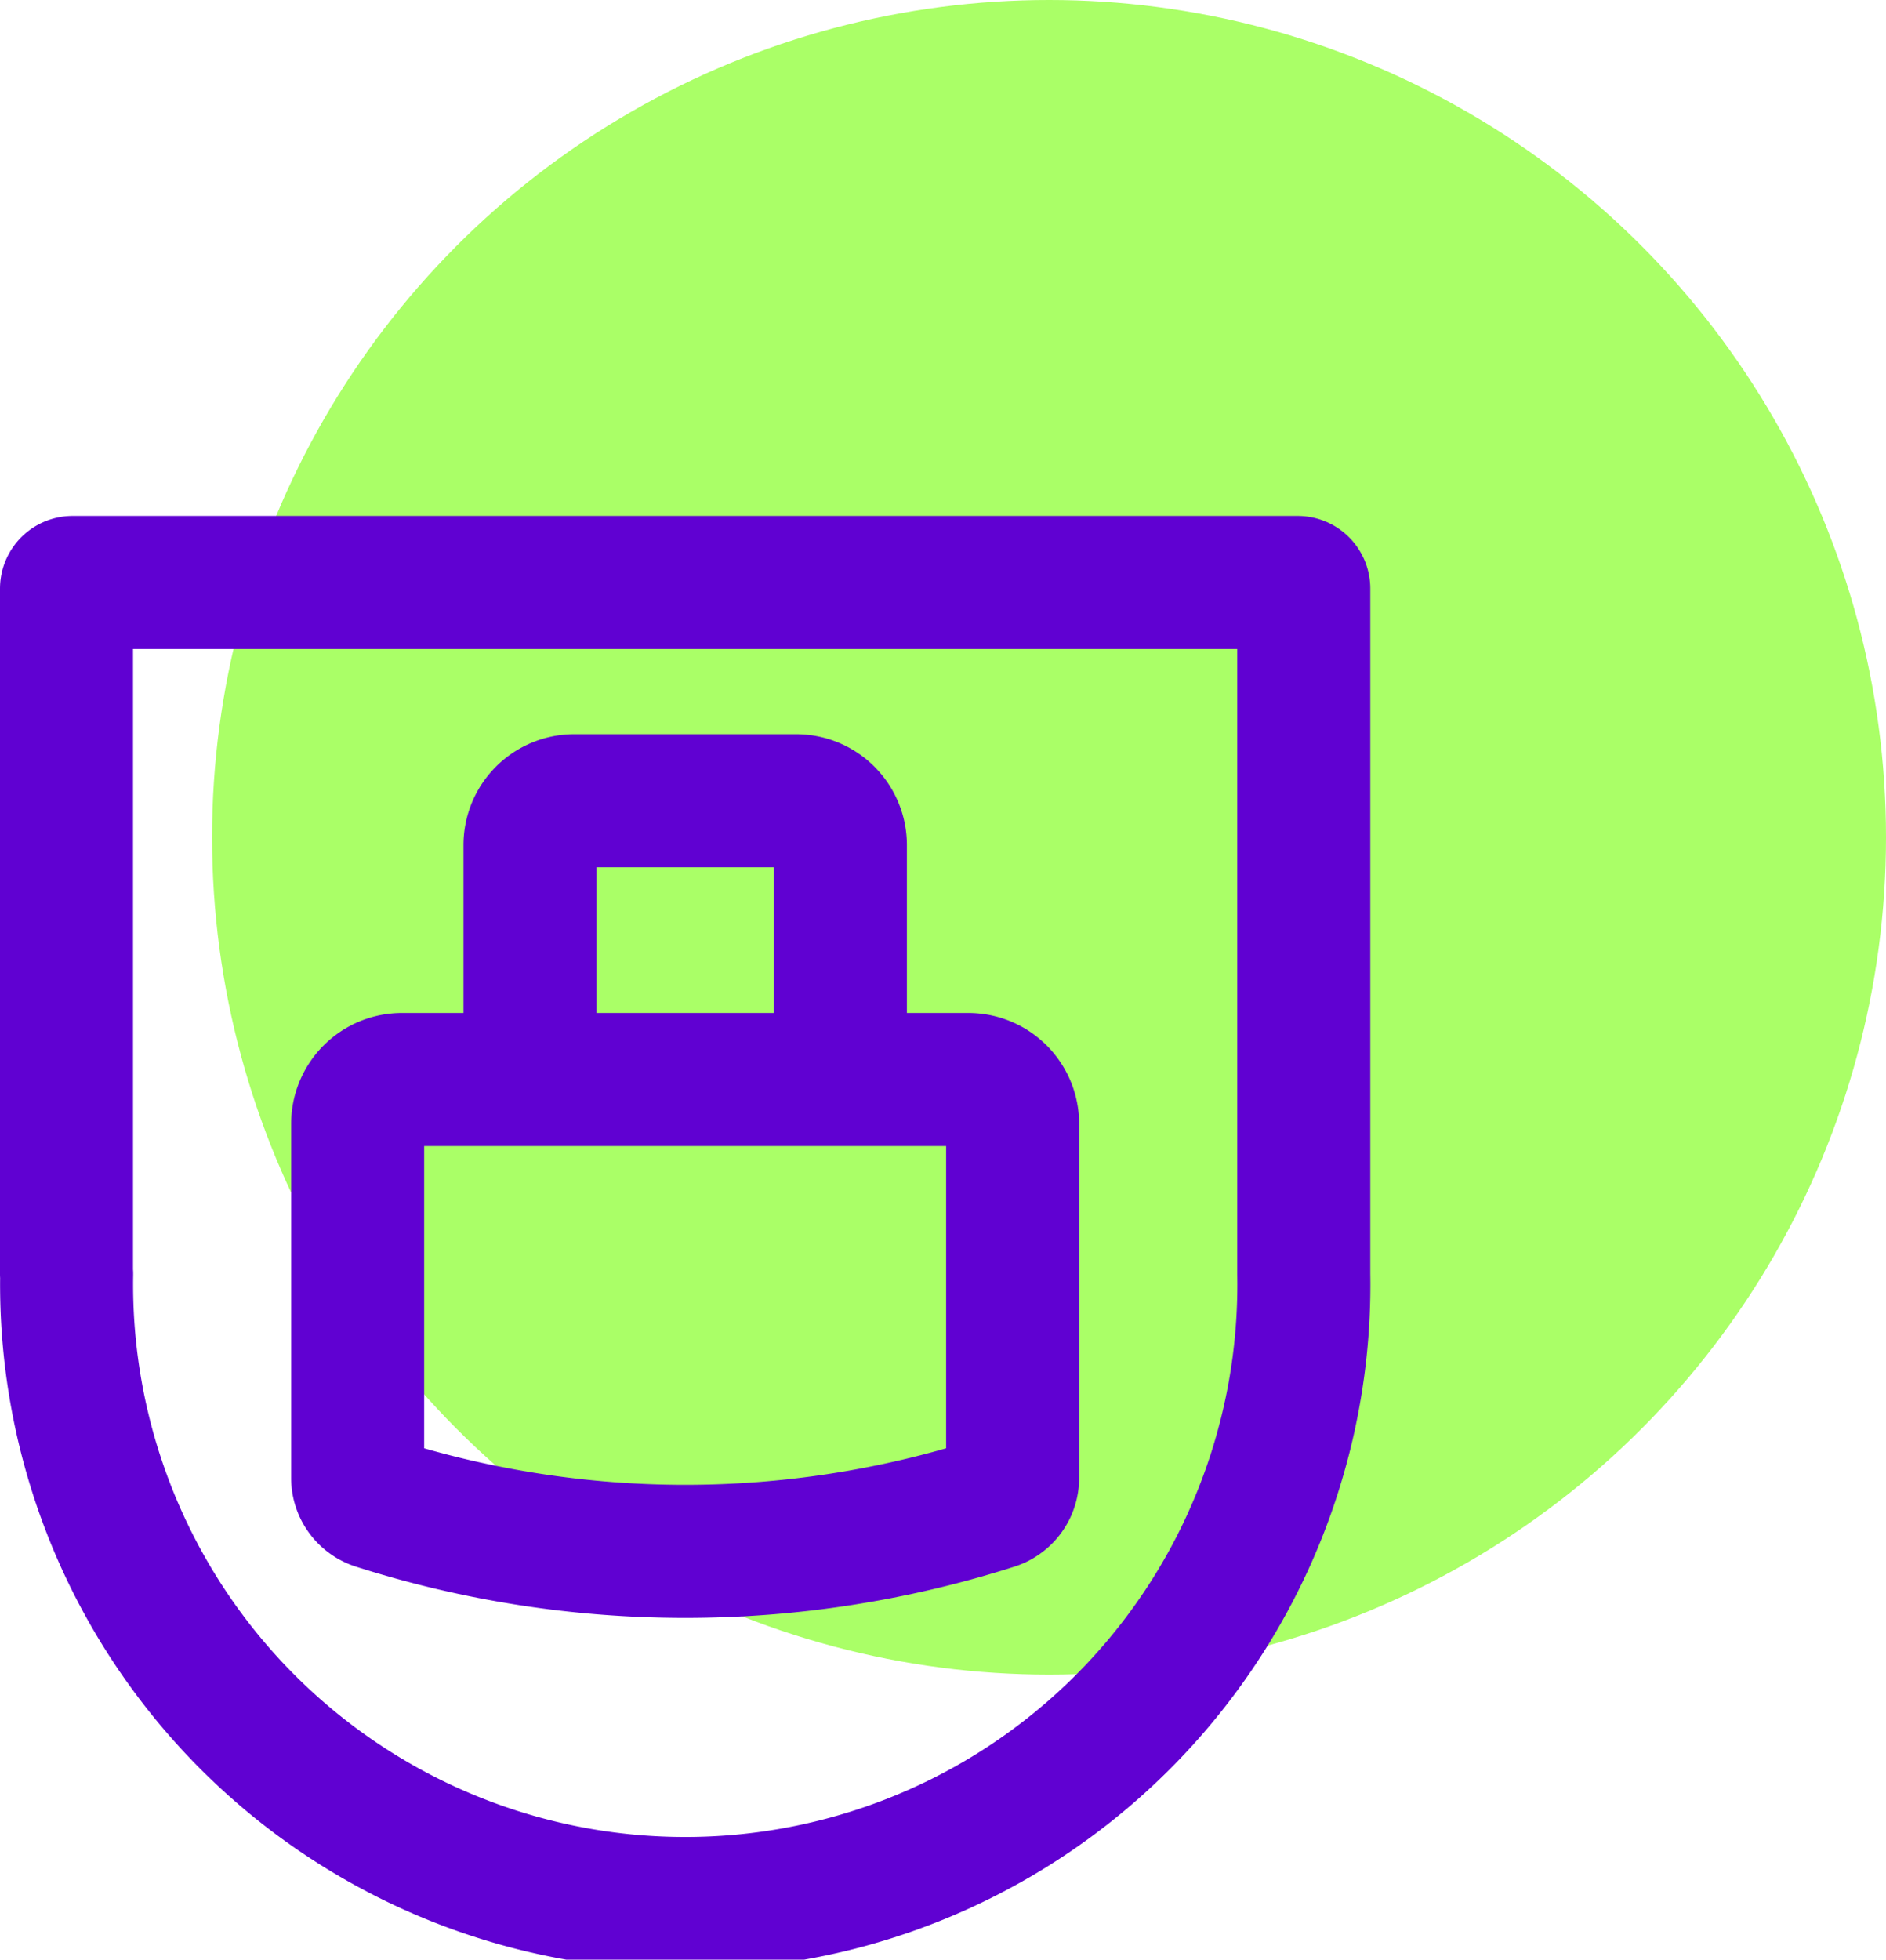 <svg xmlns="http://www.w3.org/2000/svg" viewBox="0 0 42.535 44.177"><defs><style>.cls-1{fill:#aaff67;}.cls-2,.cls-3{fill:none;stroke:#6001d2;stroke-linejoin:round;stroke-width:3px;}.cls-3{stroke-linecap:round;}</style></defs><title>Asset 6</title><g id="Layer_2" data-name="Layer 2"><g id="Layer_1-2" data-name="Layer 1"><circle class="cls-1" cx="23.659" cy="18.876" r="18.876"/><path class="cls-2" d="M1.5,28.724V13.27a.139.139,0,0,1,.139-.139H29.265a.139.139,0,0,1,.139.139V28.724a13.952,13.952,0,1,1-27.9,0Z"/><path class="cls-3" d="M11.953,23.551v-4.5a1,1,0,0,1,1-1h5a1,1,0,0,1,1,1v4.5M22.418,33.89h0a.6.6,0,0,0,.42-.575V25.336a1,1,0,0,0-1-1H9.066a1,1,0,0,0-1,1v7.979a.6.6,0,0,0,.42.575h0A22.929,22.929,0,0,0,22.418,33.89Z"/></g></g></svg>